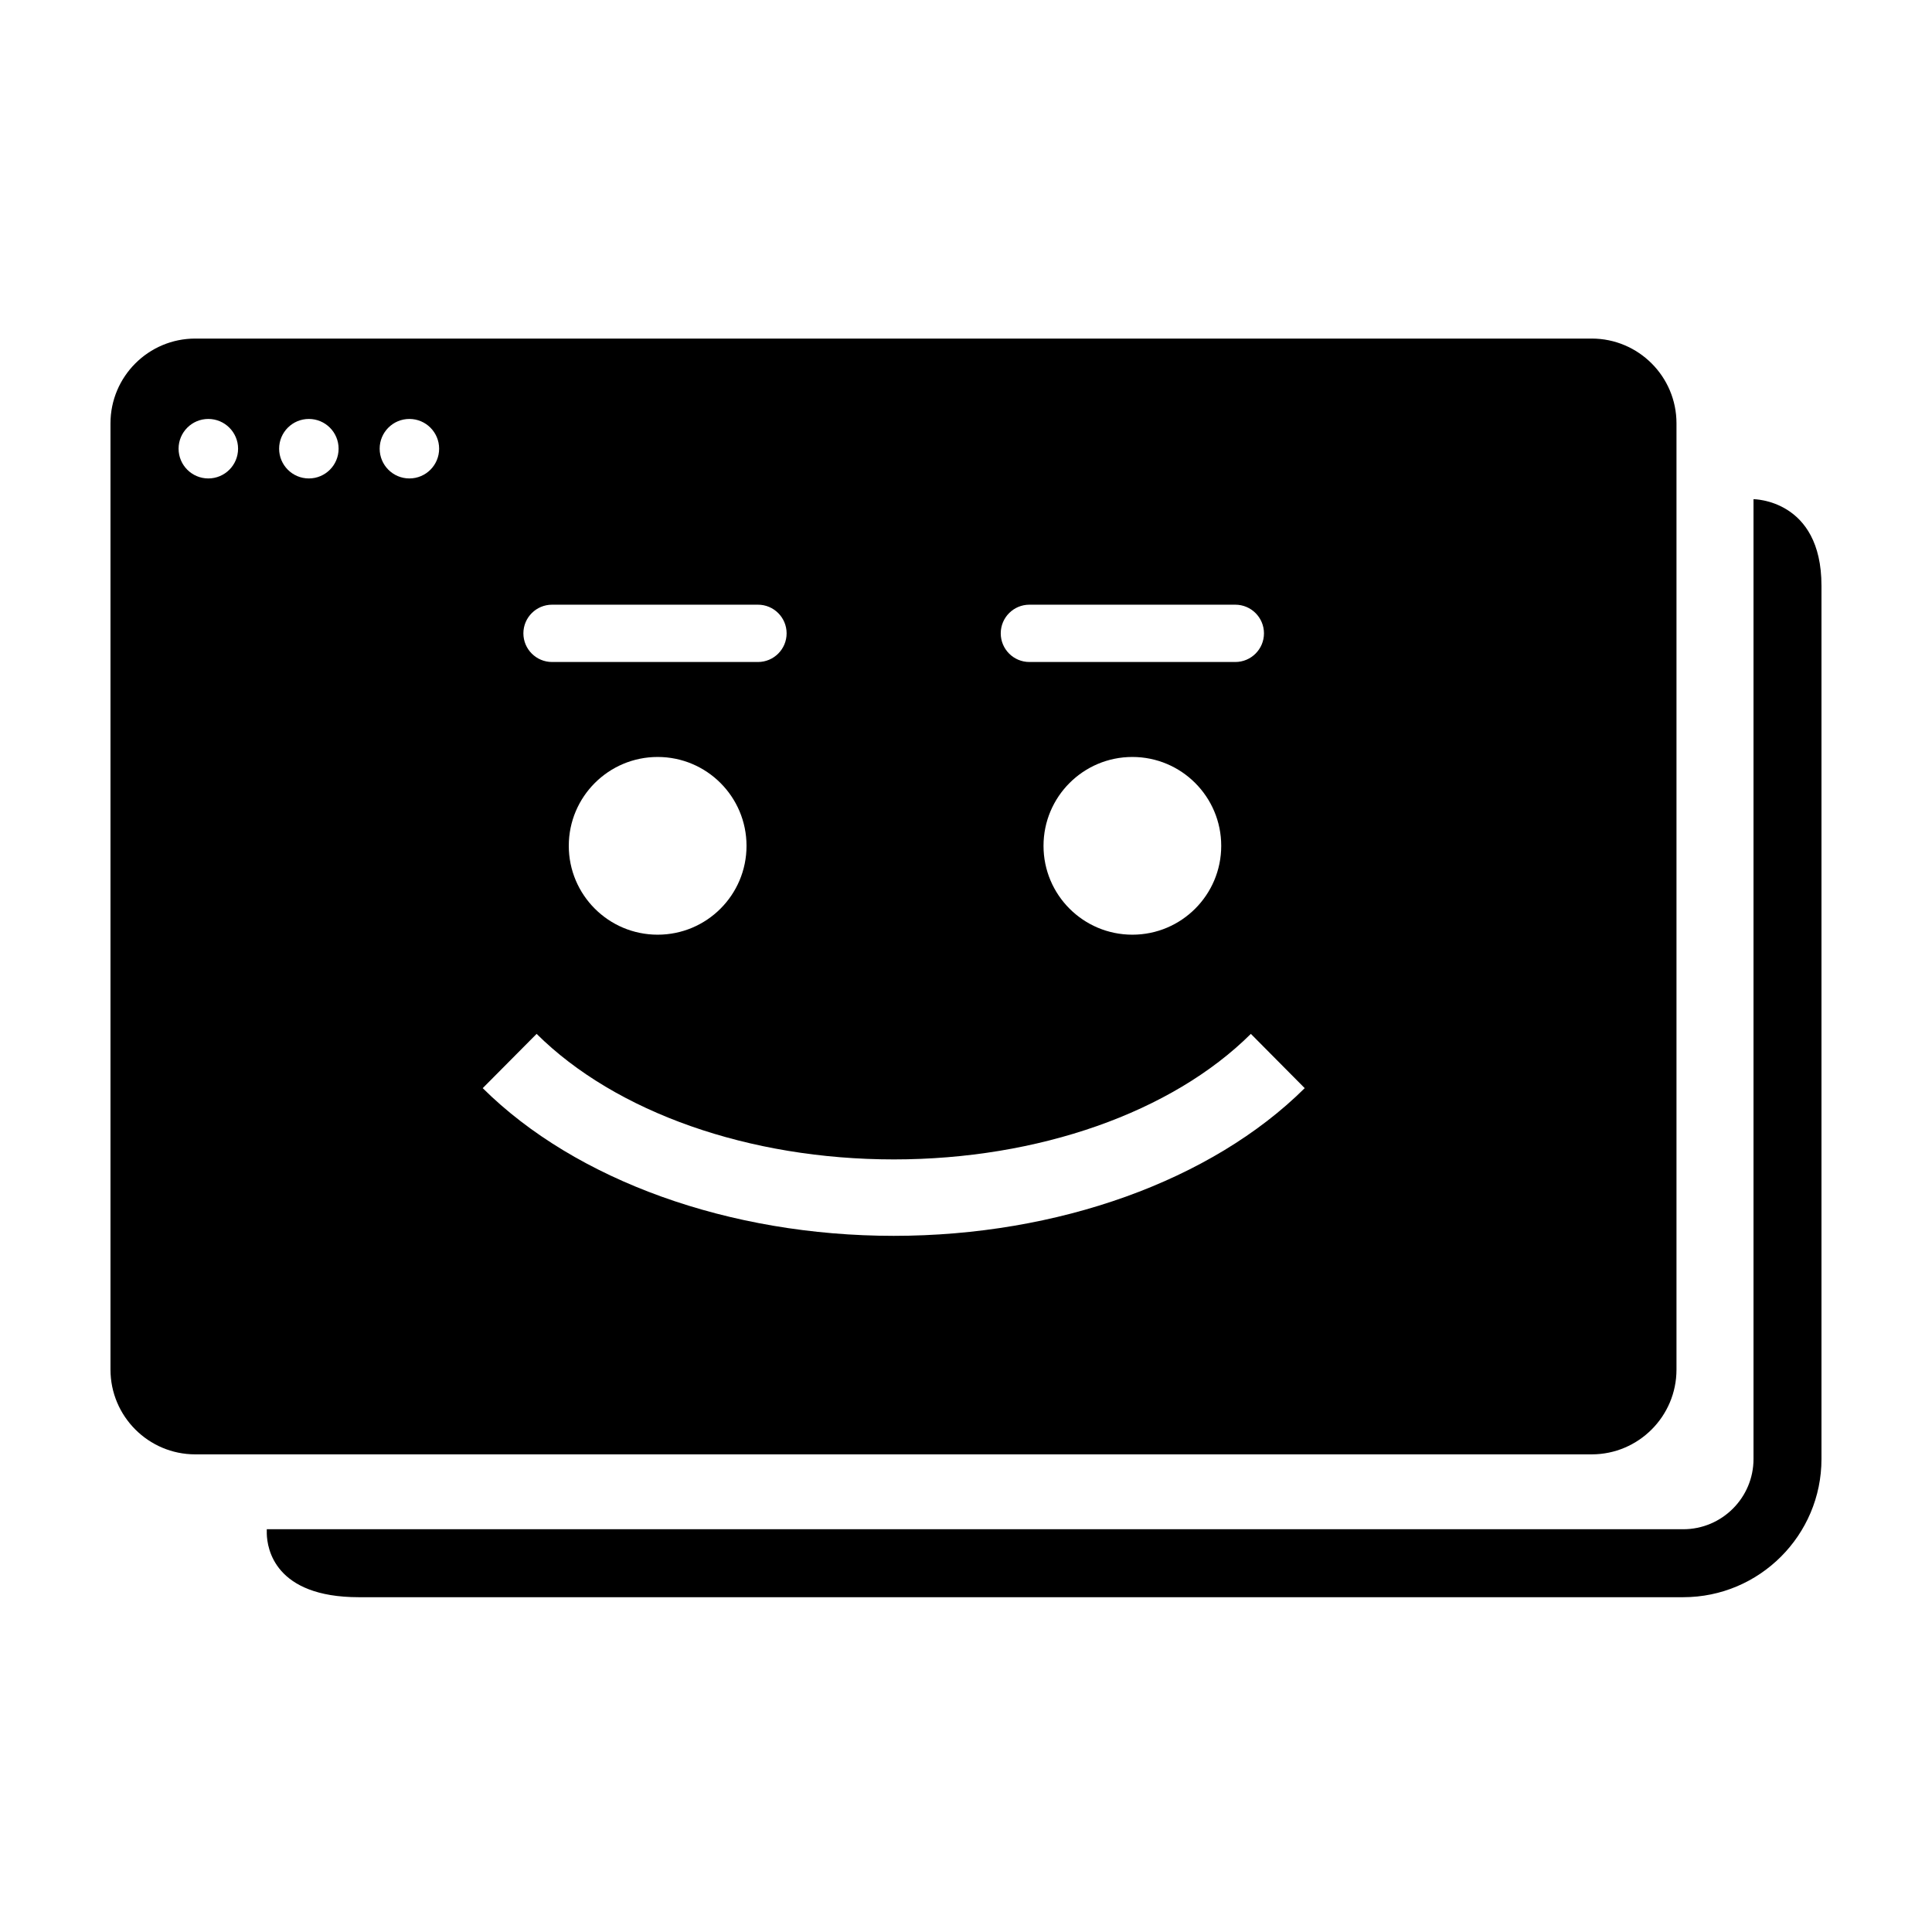 <?xml version="1.0" encoding="UTF-8"?>
<!-- Uploaded to: ICON Repo, www.svgrepo.com, Generator: ICON Repo Mixer Tools -->
<svg fill="#000000" width="800px" height="800px" version="1.1" viewBox="144 144 512 512" xmlns="http://www.w3.org/2000/svg">
 <path d="m626.71 299.19v231.46c0 20.195-16.426 36.625-36.637 36.625h-350.99c-22.312 0-24.281-12.91-24.383-16.82v-1.191h375.37c10.273 0 18.629-8.352 18.629-18.613v-254.36s18.008 0.004 18.008 22.895m-245.86 152.07c38.289 0 73.672-12.434 94.641-33.266v-0.008l14.277 14.387c-24.684 24.5-65.406 39.141-108.92 39.141-43.496 0-84.219-14.641-108.92-39.141l14.281-14.379v-0.008c20.98 20.828 56.371 33.273 94.641 33.273m-136.23-188.35c0-4.348 3.523-7.879 7.879-7.879 4.352 0 7.879 3.531 7.879 7.879 0 4.356-3.527 7.887-7.879 7.887-4.356 0-7.879-3.531-7.879-7.887m-26.645 0c0-4.348 3.527-7.879 7.883-7.879 4.352 0 7.879 3.531 7.879 7.879 0 4.356-3.527 7.887-7.879 7.887-4.356 0-7.883-3.531-7.883-7.887m-26.645 0c0-4.348 3.531-7.879 7.883-7.879 4.348 0 7.883 3.531 7.883 7.879 0 4.356-3.535 7.887-7.883 7.887-4.352 0-7.883-3.531-7.883-7.887m150.51 105.25c0 13.008-10.543 23.547-23.547 23.547-13.008 0-23.555-10.539-23.555-23.547 0-13.004 10.547-23.551 23.555-23.551 13.004 0 23.547 10.547 23.547 23.551m-51.535-63.906h54.566c4.195 0 7.594 3.402 7.594 7.594 0 4.191-3.398 7.594-7.594 7.594h-54.566c-4.191 0-7.598-3.402-7.598-7.594 0-4.191 3.406-7.594 7.598-7.594m126.5 0h54.566c4.191 0 7.598 3.402 7.598 7.594 0 4.191-3.406 7.594-7.598 7.594h-54.566c-4.195 0-7.594-3.402-7.594-7.594 0-4.191 3.398-7.594 7.594-7.594m50.836 63.906c0 13.008-10.543 23.547-23.547 23.547-13.008 0-23.547-10.539-23.547-23.547 0-13.004 10.539-23.551 23.547-23.551 13.004 0 23.547 10.547 23.547 23.551m120.65 138.8v-250.77c0-12.387-10.074-22.461-22.461-22.461h-370.09c-12.383 0-22.457 10.074-22.457 22.461v250.77c0 12.383 10.074 22.465 22.457 22.465h370.09c12.387 0 22.461-10.082 22.461-22.465" fill-rule="evenodd"/>
</svg>